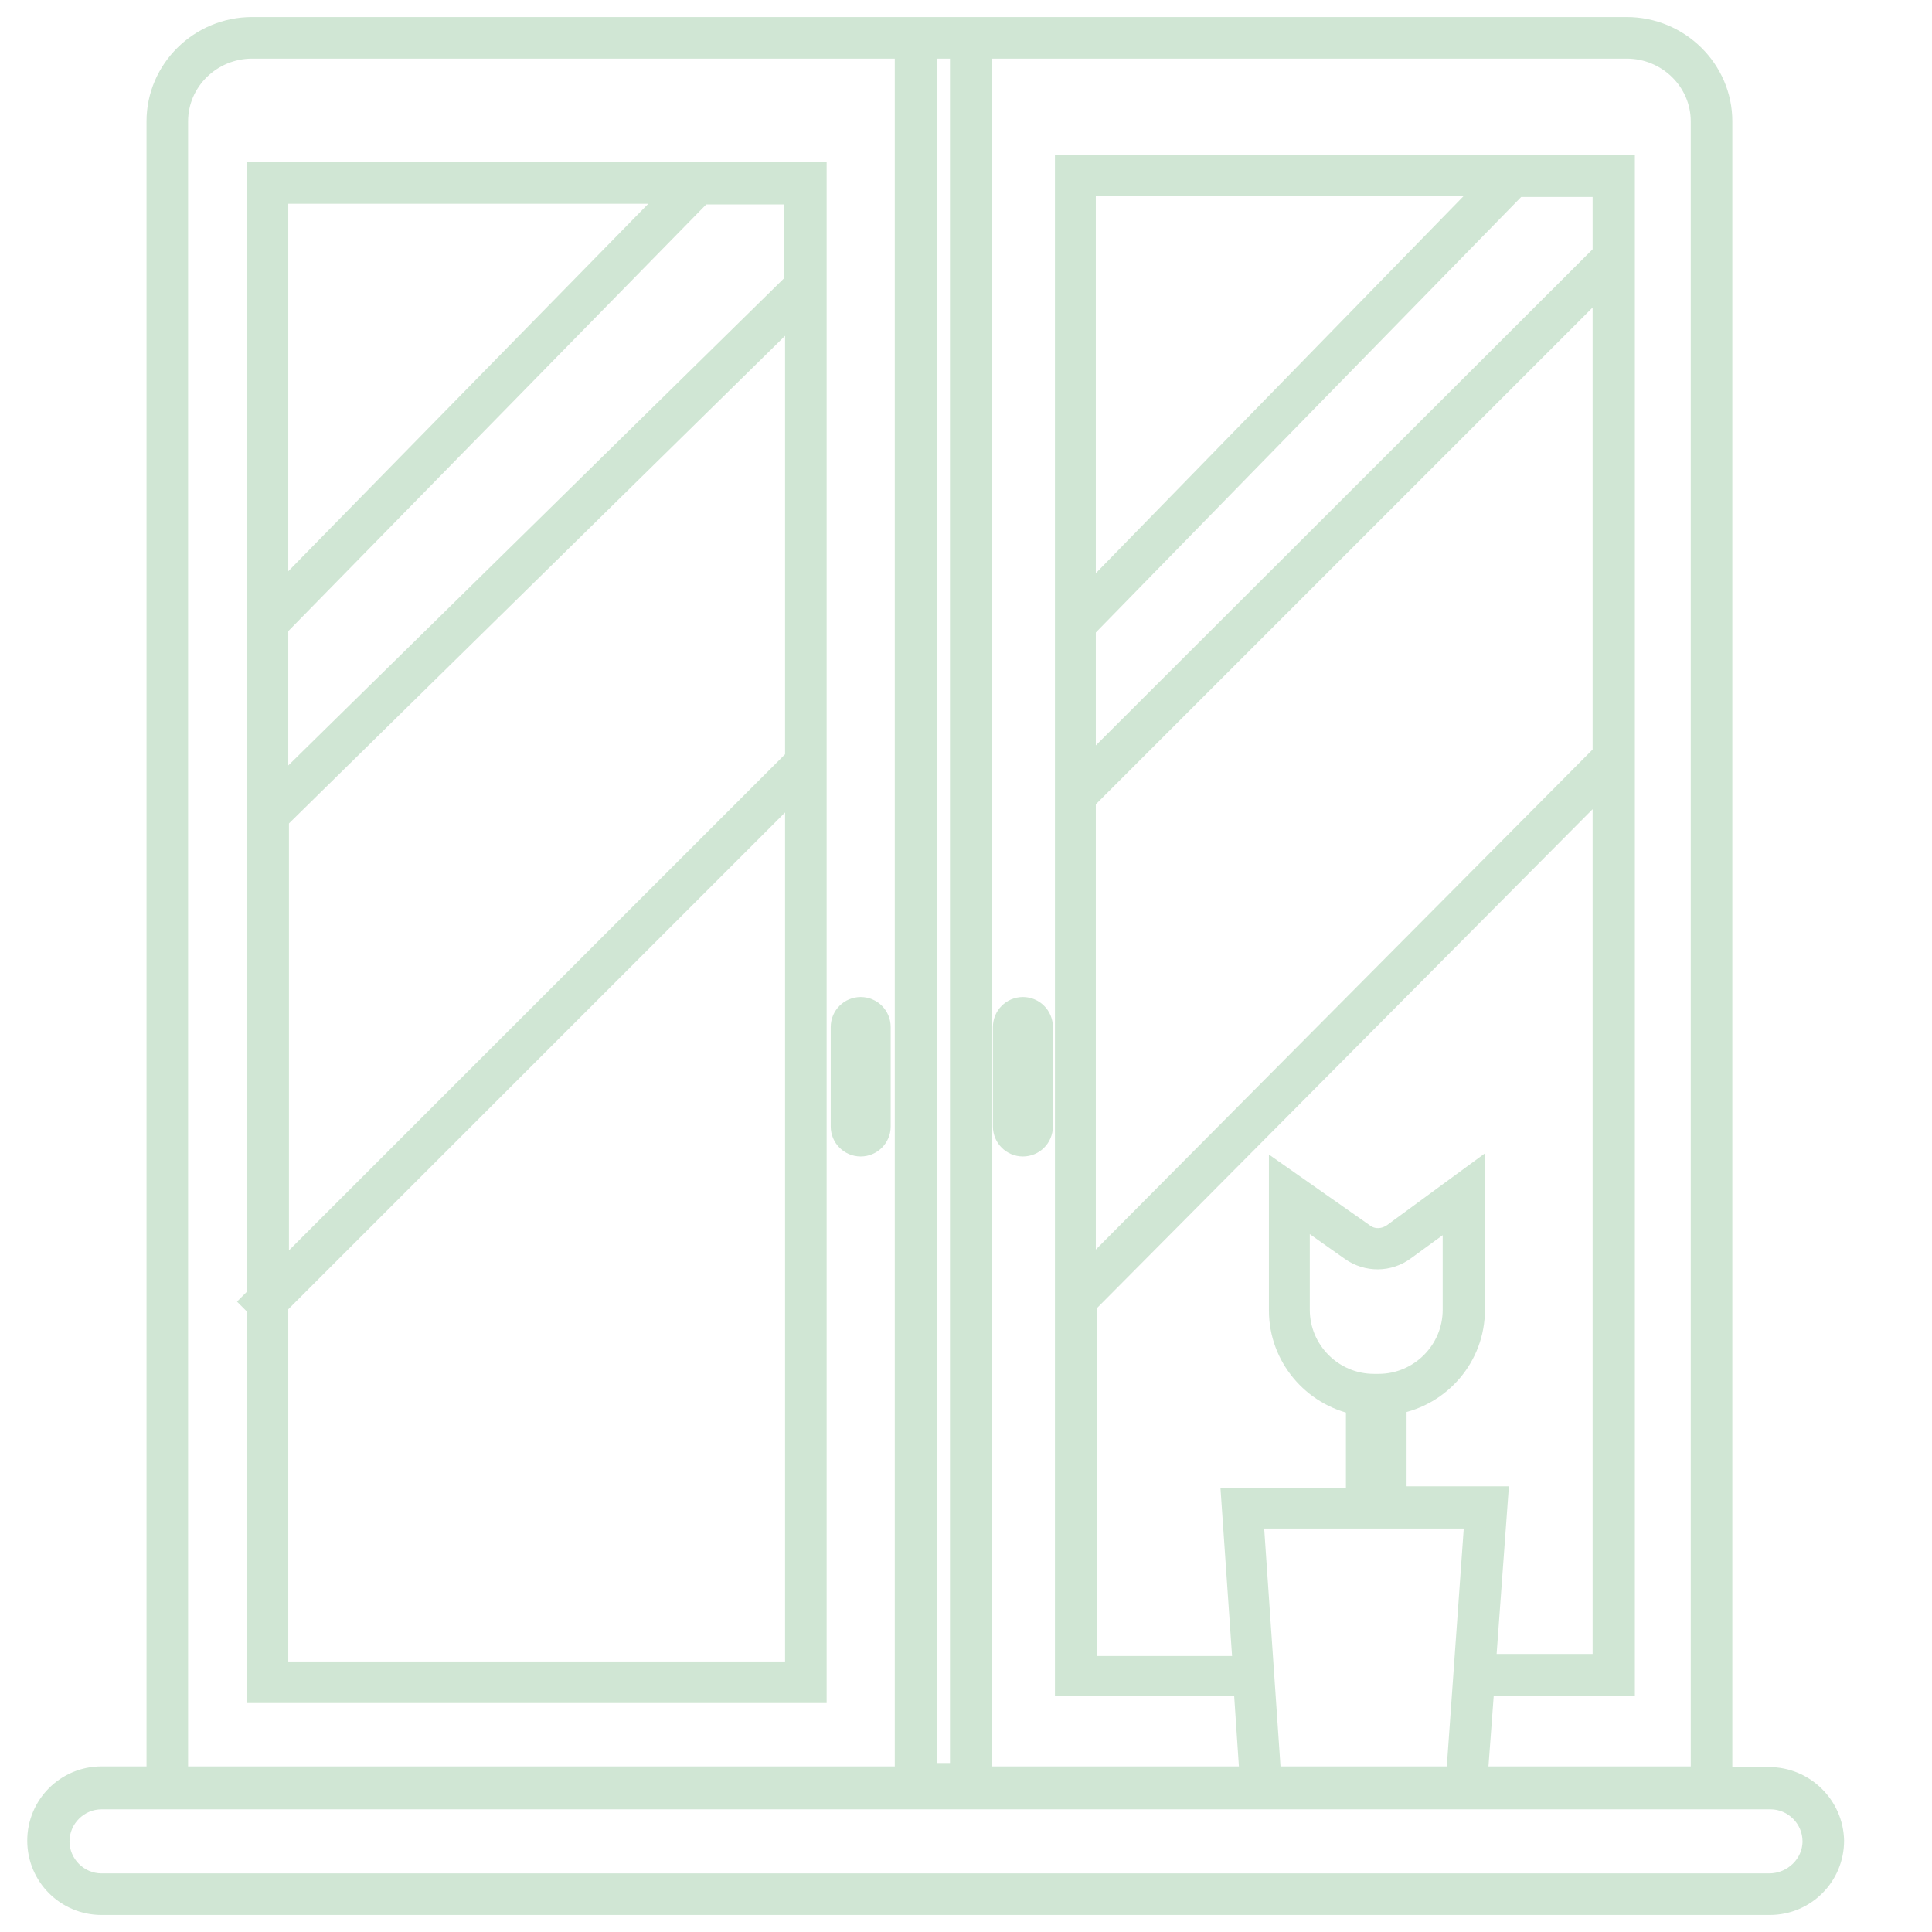 <?xml version="1.0" encoding="UTF-8"?> <!-- Generator: Adobe Illustrator 22.0.1, SVG Export Plug-In . SVG Version: 6.00 Build 0) --> <svg xmlns="http://www.w3.org/2000/svg" xmlns:xlink="http://www.w3.org/1999/xlink" id="Слой_1" x="0px" y="0px" viewBox="0 0 283.5 283.5" style="enable-background:new 0 0 283.5 283.5;" xml:space="preserve"> <style type="text/css"> .st0{fill:#D0E6D4;stroke:#D0E6D4;stroke-width:3;stroke-miterlimit:10;} </style> <g> <path class="st0" d="M259.6,260.8h-6.9V17.8c0-7.6-6.3-13.8-14-13.8H144h-11.2H37c-7.7,0-14,6.2-14,13.8v242.9h-8.1 c-5.2,0-9.4,4.2-9.4,9.4c0,5.2,4.2,9.4,9.4,9.4h244.8c5.2,0,9.4-4.2,9.4-9.4C269,265,264.8,260.8,259.6,260.8z M238.7,7.1 c6,0,10.9,4.8,10.9,10.7v242.9h-32.8l1-13.4h20.6V24.2h-82.1v223.1h26.2l0.9,13.4H144V7.1H238.7z M159.3,117.4l75.9-75.9v69.1 l-75.9,76.4V117.4z M235.2,37.2L159.3,113V92.2L222,28l-0.6-0.6h13.8V37.2z M159.3,87.8V27.3h59L159.3,87.8z M159.3,191.5 l75.9-76.4v129.1H218l1.8-24.6h-14.9V206c6.5-1.2,11.5-6.9,11.5-13.8v-20l-12,8.8c-1.3,0.9-3,1-4.3,0l-12.4-8.7v20 c0,6.8,4.9,12.5,11.3,13.8v13.8h-18.3l1.7,24.6h-22.9V191.5z M202.3,203.1h-0.7c-6,0-10.9-4.9-10.9-10.9v-14l7.5,5.3 c2.4,1.7,5.6,1.7,8-0.1l7-5.1v13.9C213.2,198.2,208.3,203.1,202.3,203.1z M183.9,222.8h32.5l-2.7,37.9h-27.2L183.9,222.8z M140.9,7.1v253.1H136V7.1H140.9z M26.1,17.8C26.1,11.9,31,7.1,37,7.1h95.8v253.6H26.1V17.8z M259.6,276.4H14.9 c-3.4,0-6.2-2.8-6.2-6.2s2.8-6.2,6.2-6.2h168.7h33.1h43.1c3.4,0,6.2,2.8,6.2,6.2S263.1,276.4,259.6,276.4z"></path> <path class="st0" d="M37.7,190.2l-0.8,0.8l0.8,0.8v56.6h82.1V25.3H37.7V190.2z M40.8,120.3l75.9-74.6v67.2l-0.8-0.8l-75,75V120.3z M40.8,245.4v-53.9l75.9-75.9v129.7H40.8z M116.7,43.5l-1.1-1.1l-74.8,73.5V92l62.2-63.5h13.6V43.5z M98.7,28.4L40.8,87.5V28.4 H98.7z"></path> <path class="st0" d="M126.3,147.8c-1.6,0-2.9,1.3-2.9,2.9v14.6c0,1.6,1.3,2.9,2.9,2.9c1.6,0,2.9-1.3,2.9-2.9v-14.6 C129.2,149.1,127.9,147.8,126.3,147.8z"></path> <path class="st0" d="M150.1,168.2c1.6,0,2.9-1.3,2.9-2.9v-14.6c0-1.6-1.3-2.9-2.9-2.9c-1.6,0-2.9,1.3-2.9,2.9v14.6 C147.2,166.9,148.5,168.2,150.1,168.2z"></path> </g> </svg> 